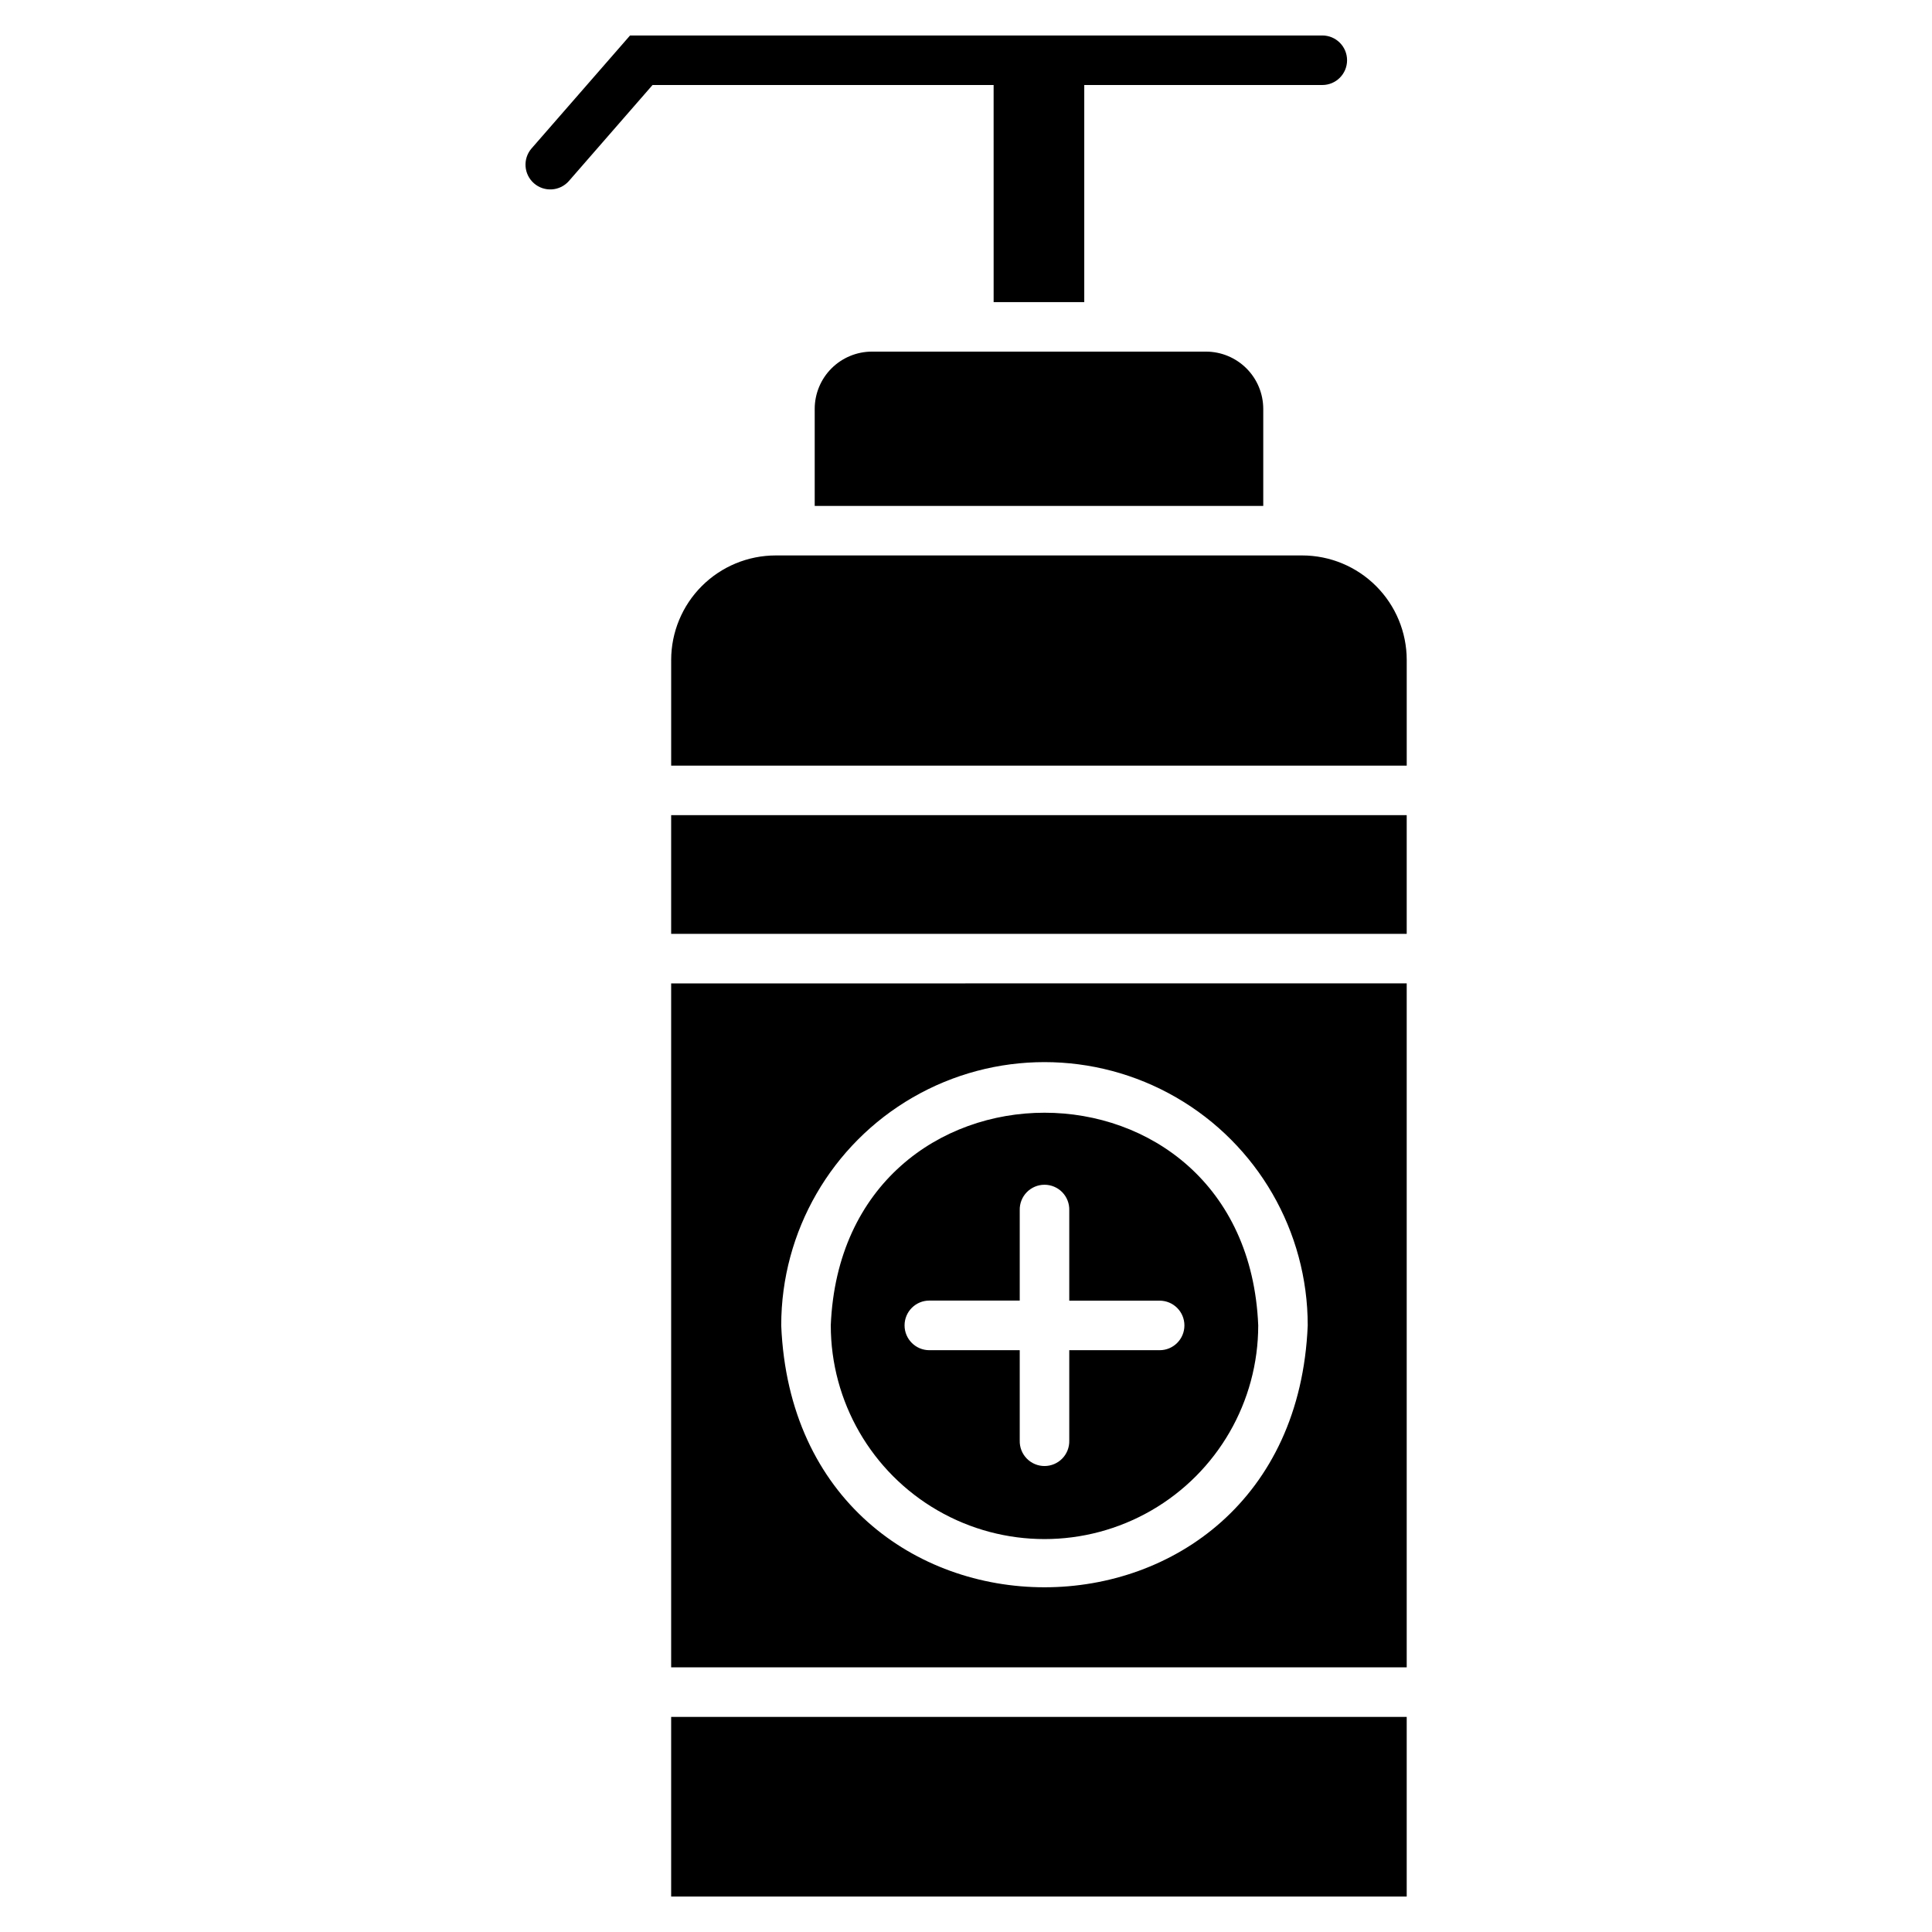 <?xml version="1.0" encoding="UTF-8"?>
<!-- Uploaded to: ICON Repo, www.svgrepo.com, Generator: ICON Repo Mixer Tools -->
<svg fill="#000000" width="800px" height="800px" version="1.1" viewBox="144 144 512 512" xmlns="http://www.w3.org/2000/svg">
 <path d="m407.32 166.53h-90.391l-22.203 25.484c-2.394 2.676-6.5 2.934-9.207 0.574-2.711-2.359-3.019-6.461-0.695-9.199l26.148-29.988h183.45c3.629 0 6.566 2.938 6.566 6.562 0 3.629-2.938 6.566-6.566 6.566h-63.082v57.531h-24.016zm-85.457 480.07h194.93v-47.609h-194.93zm0-241.99 194.93-0.004v181.26h-194.93zm29.168 90.629c3.816 92.531 135.7 92.559 139.53 0v-0.004c0-24.926-13.297-47.957-34.883-60.418-21.586-12.461-48.18-12.461-69.766 0-21.582 12.461-34.879 35.492-34.879 60.418zm-29.168-103.76 194.93-0.004v-31.445h-194.93zm167.23-100.28h-139.54c-7.34 0.008-14.379 2.926-19.57 8.117-5.191 5.191-8.109 12.23-8.117 19.57v28.016h194.93v-28.016c-0.008-7.344-2.93-14.383-8.125-19.574-5.191-5.191-12.234-8.109-19.578-8.113zm-114.02-54.016c-4.023 0.004-7.879 1.605-10.723 4.449s-4.441 6.703-4.445 10.723v25.715l118.87 0.004v-25.723c-0.008-4.019-1.605-7.875-4.449-10.719-2.848-2.844-6.703-4.445-10.723-4.449zm-10.91 258.05c3.098-75.121 110.17-75.141 113.28 0 0 20.234-10.793 38.934-28.32 49.051-17.523 10.117-39.113 10.117-56.637 0-17.523-10.117-28.32-28.816-28.32-49.051zm26.129 6.586h23.949v23.945c-0.051 1.773 0.621 3.492 1.855 4.762 1.238 1.273 2.934 1.988 4.707 1.988 1.773 0 3.473-0.715 4.711-1.988 1.234-1.27 1.902-2.988 1.852-4.762v-23.945h23.949c3.629 0 6.566-2.938 6.566-6.566 0-3.625-2.938-6.562-6.566-6.562h-23.949v-23.965c0.051-1.773-0.617-3.492-1.852-4.766-1.238-1.27-2.938-1.988-4.711-1.988-1.773 0-3.469 0.719-4.707 1.988-1.234 1.273-1.906 2.992-1.855 4.766v23.941h-23.949c-3.633 0-6.574 2.945-6.574 6.578 0 3.629 2.941 6.574 6.574 6.574z"/>
</svg>